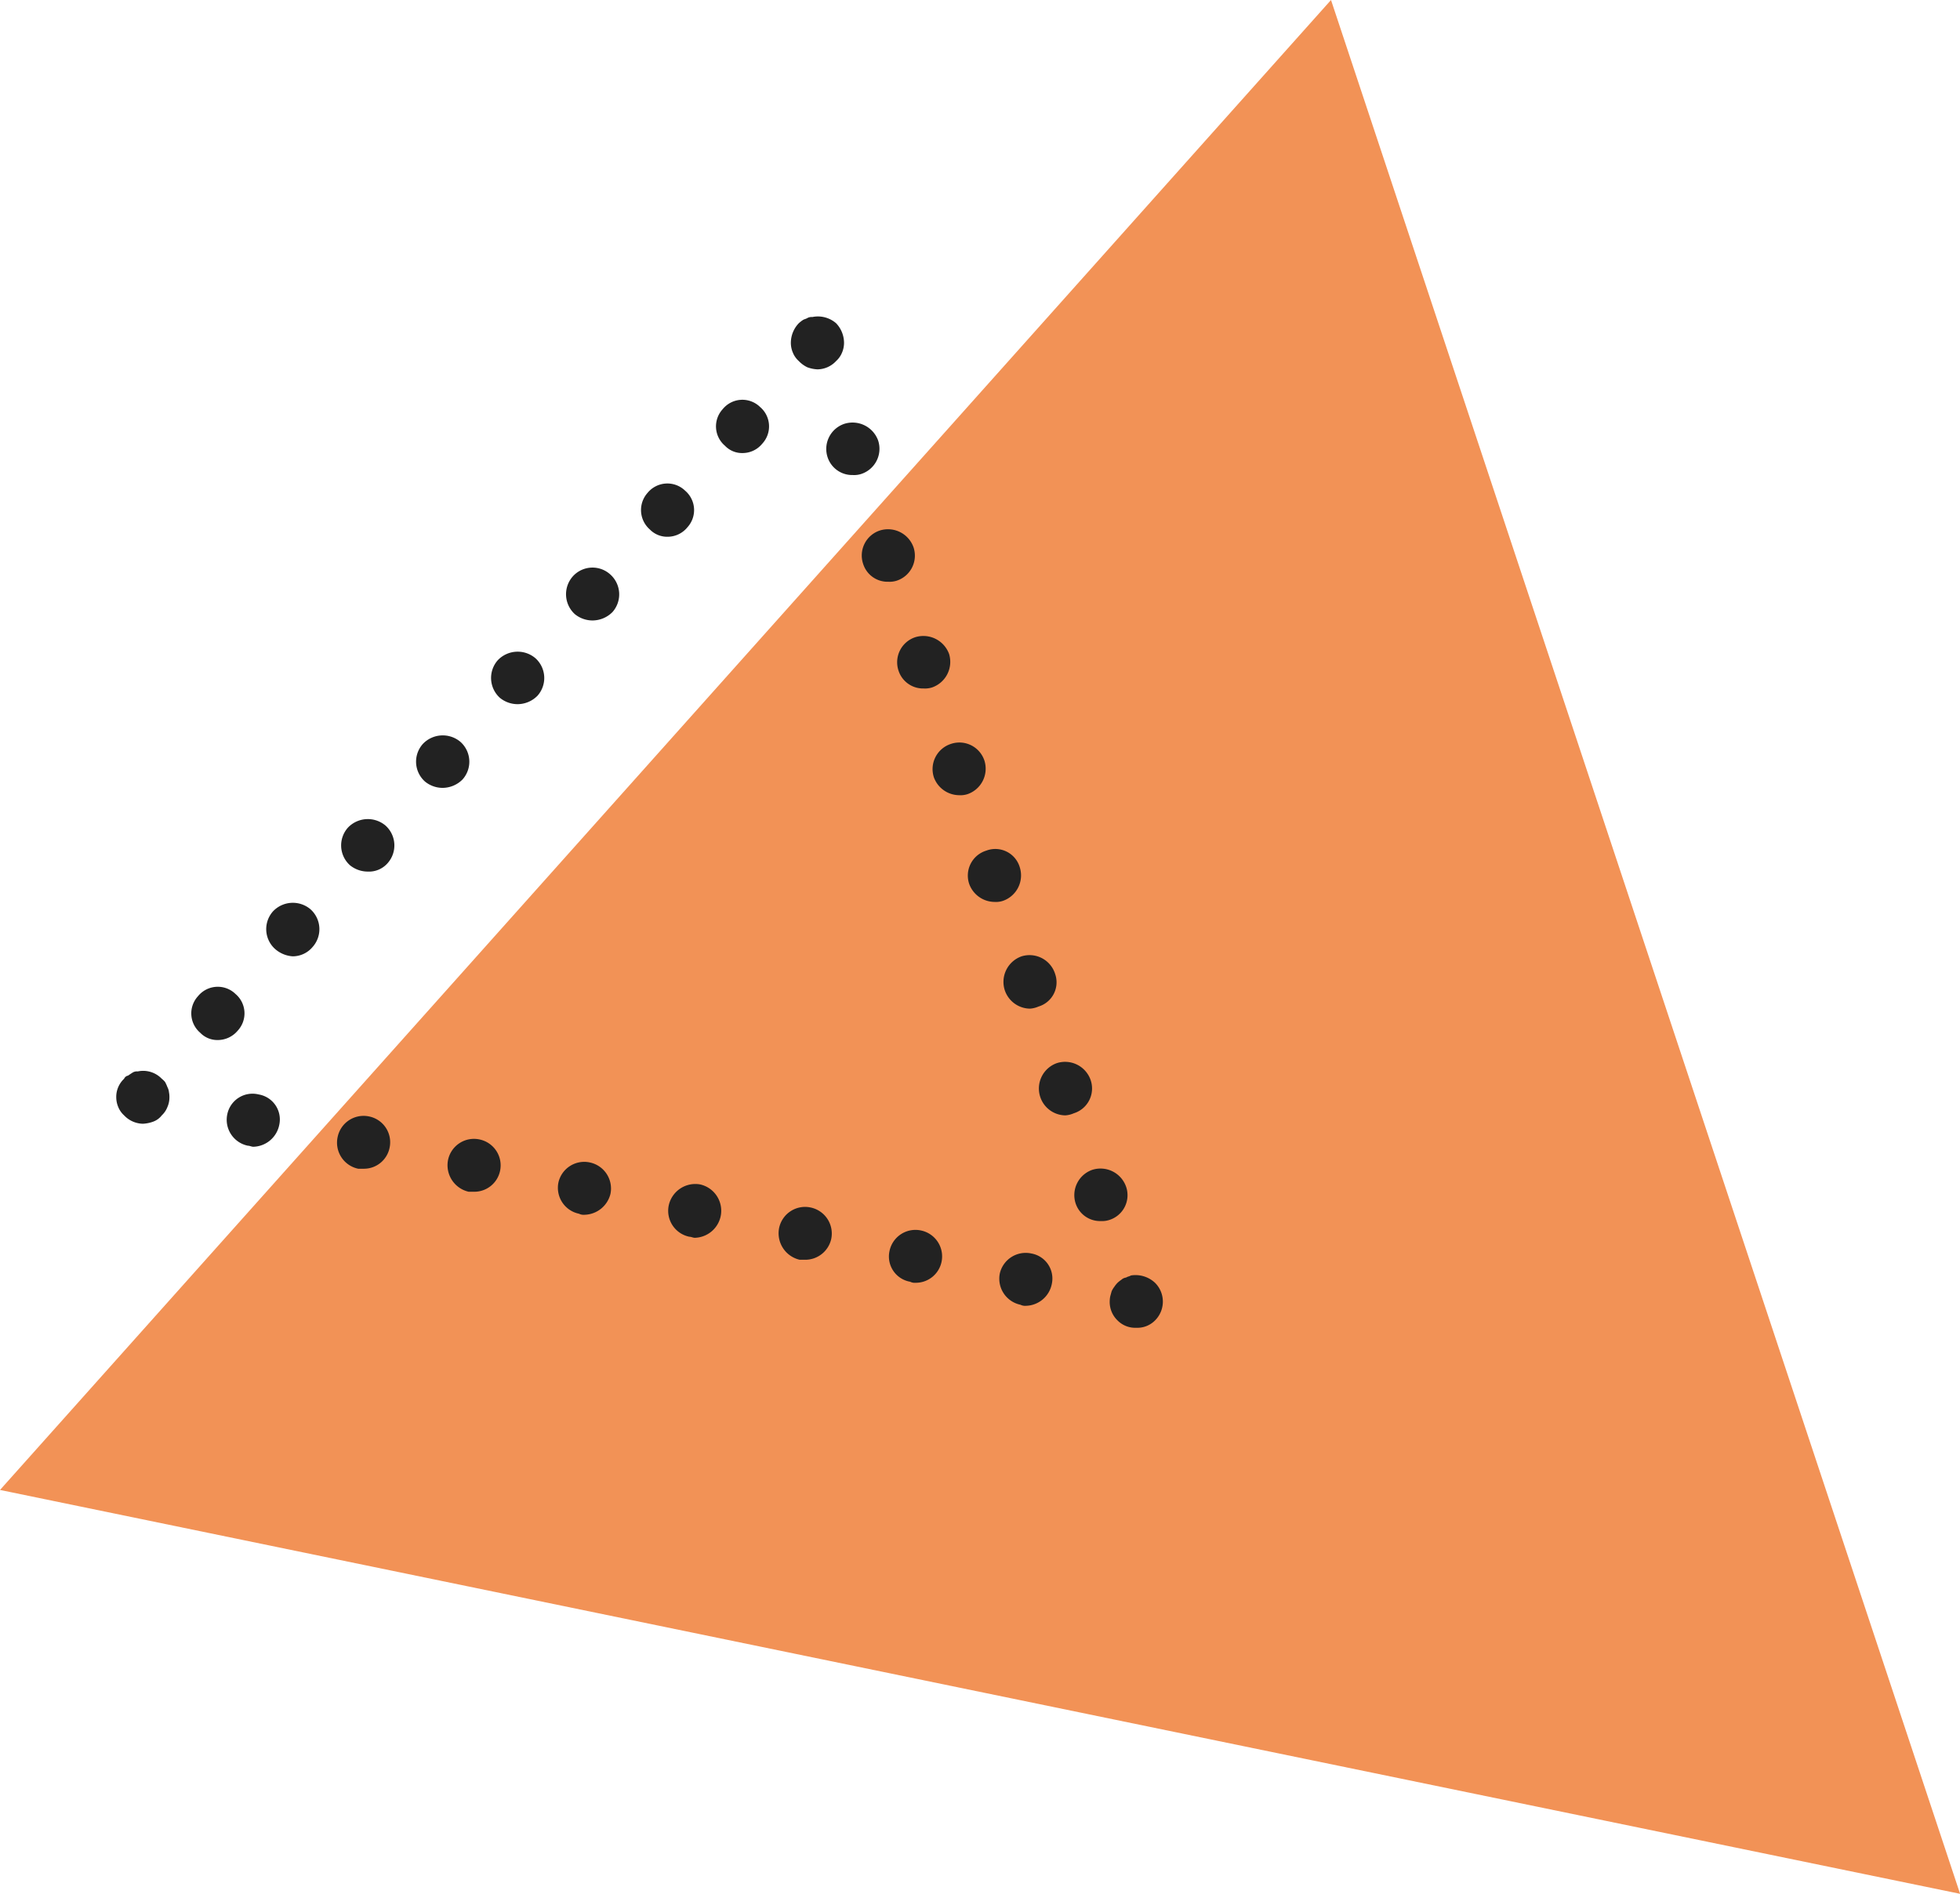 <svg id="deco_charm09.svg" xmlns="http://www.w3.org/2000/svg" width="187.31" height="181" viewBox="0 0 187.31 181">
  <defs>
    <style>
      .cls-1 {
        fill: #f29256;
      }

      .cls-1, .cls-2 {
        fill-rule: evenodd;
      }

      .cls-2 {
        fill: #222;
      }
    </style>
  </defs>
  <path id="シェイプ_2431" data-name="シェイプ 2431" class="cls-1" d="M1650.2,12307L1523,12449.4l187.32,38.6Z" transform="translate(-1523 -12307)"/>
  <path id="シェイプ_2432" data-name="シェイプ 2432" class="cls-2" d="M1601.12,12342.3a3.163,3.163,0,0,1-.97-0.2,2.843,2.843,0,0,1-.82-0.6,2.183,2.183,0,0,1-.56-0.8,2.38,2.38,0,0,1-.19-1,2.719,2.719,0,0,1,.75-1.8,3.15,3.15,0,0,1,.38-0.3c0.14-.1.28-0.1,0.44-0.2a0.836,0.836,0,0,1,.48-0.1,2.648,2.648,0,0,1,2.28.6,2.719,2.719,0,0,1,.75,1.8,2.38,2.38,0,0,1-.19,1,2.183,2.183,0,0,1-.56.8A2.465,2.465,0,0,1,1601.12,12342.3Zm-58.99,63.4a2.43,2.43,0,0,1-.2-3.5h0a2.432,2.432,0,0,1,3.58-.2h0a2.43,2.43,0,0,1,.21,3.5h0a2.493,2.493,0,0,1-1.9.9h0A2.274,2.274,0,0,1,1542.13,12405.7Zm7.16-8a2.552,2.552,0,0,1-.2-3.6h0a2.609,2.609,0,0,1,3.58-.2h0a2.554,2.554,0,0,1,.21,3.6h0a2.493,2.493,0,0,1-1.9.9h0A2.834,2.834,0,0,1,1549.29,12397.7Zm7.16-8a2.552,2.552,0,0,1-.2-3.6h0a2.621,2.621,0,0,1,3.59-.2h0a2.552,2.552,0,0,1,.2,3.6h0a2.364,2.364,0,0,1-1.9.8h0A2.709,2.709,0,0,1,1556.45,12389.7Zm7.17-8a2.543,2.543,0,0,1-.21-3.6h0a2.621,2.621,0,0,1,3.59-.2h0a2.543,2.543,0,0,1,.2,3.6h0a2.709,2.709,0,0,1-1.89.8h0A2.668,2.668,0,0,1,1563.62,12381.7Zm7.16-8a2.562,2.562,0,0,1-.21-3.6h0a2.621,2.621,0,0,1,3.59-.2h0a2.543,2.543,0,0,1,.2,3.6h0a2.685,2.685,0,0,1-1.88.8h0A2.675,2.675,0,0,1,1570.78,12373.7Zm7.16-8a2.572,2.572,0,0,1-.21-3.6h0a2.527,2.527,0,0,1,3.59-.2h0a2.552,2.552,0,0,1,.21,3.6h0a2.709,2.709,0,0,1-1.89.8h0A2.675,2.675,0,0,1,1577.94,12365.7Zm7.16-8.1a2.465,2.465,0,0,1-.21-3.5h0a2.444,2.444,0,0,1,3.59-.2h0a2.439,2.439,0,0,1,.21,3.5h0a2.443,2.443,0,0,1-1.89.9h0A2.311,2.311,0,0,1,1585.1,12357.6Zm7.18-8a2.43,2.43,0,0,1-.21-3.5h0a2.42,2.42,0,0,1,3.57-.2h0a2.43,2.43,0,0,1,.21,3.5h0a2.428,2.428,0,0,1-1.89.9h0A2.253,2.253,0,0,1,1592.28,12349.6Zm-55.63,64.8a2.535,2.535,0,0,1-1.79-.8,2.183,2.183,0,0,1-.56-0.8,2.423,2.423,0,0,1-.19-0.9,2.372,2.372,0,0,1,.75-1.8,0.511,0.511,0,0,1,.38-0.3q0.21-.15.45-0.3a0.789,0.789,0,0,1,.47-0.1,2.471,2.471,0,0,1,2.3.7,2.23,2.23,0,0,1,.31.3,3.709,3.709,0,0,1,.23.5,1.348,1.348,0,0,1,.15.5,2.175,2.175,0,0,1,.04.5,2.24,2.24,0,0,1-.19.9,2.138,2.138,0,0,1-.54.8,1.832,1.832,0,0,1-.82.6A3.29,3.29,0,0,1,1536.65,12414.4Zm83.87,17.3a2.545,2.545,0,0,1-1.97-3h0a2.54,2.54,0,0,1,3.01-1.9h0a2.431,2.431,0,0,1,1.96,2.9h0a2.586,2.586,0,0,1-2.47,2.1h0A1,1,0,0,1,1620.52,12431.7Zm-10.54-2.2a2.445,2.445,0,0,1-1.98-2.9h0a2.53,2.53,0,0,1,3.01-2h0a2.53,2.53,0,0,1,1.97,3h0a2.516,2.516,0,0,1-2.49,2h0A0.952,0.952,0,0,1,1609.98,12429.5Zm-10.56-2.1a2.6,2.6,0,0,1-1.97-3h0a2.534,2.534,0,0,1,3-2h0a2.543,2.543,0,0,1,1.99,3h0a2.543,2.543,0,0,1-2.5,2h-0.52Zm-10.54-2.2a2.53,2.53,0,0,1-1.97-3h0a2.6,2.6,0,0,1,3-2h0a2.58,2.58,0,0,1,1.97,3h0a2.6,2.6,0,0,1-2.48,2.1h0C1589.23,12425.3,1589.05,12425.2,1588.88,12425.2Zm-10.55-2.2a2.53,2.53,0,0,1-1.96-3h0a2.53,2.53,0,0,1,3-1.9h0a2.545,2.545,0,0,1,1.97,3h0a2.619,2.619,0,0,1-2.48,2h0A1,1,0,0,1,1578.33,12423Zm-10.54-2.1a2.6,2.6,0,0,1-1.98-3h0a2.53,2.53,0,0,1,3.01-2h0a2.53,2.53,0,0,1,1.97,3h0a2.516,2.516,0,0,1-2.49,2h-0.51Zm-10.56-2.2a2.545,2.545,0,0,1-1.97-3h0a2.534,2.534,0,0,1,3-2h0a2.515,2.515,0,0,1,1.97,3h0a2.5,2.5,0,0,1-2.47,2h-0.53Zm-10.54-2.2a2.53,2.53,0,0,1-1.97-3h0a2.46,2.46,0,0,1,3-1.9h0a2.424,2.424,0,0,1,1.97,2.9h0a2.6,2.6,0,0,1-2.48,2.1h0C1547.04,12416.6,1546.86,12416.5,1546.69,12416.5Zm84.9,17.4a2.373,2.373,0,0,1-1.79-.7,2.455,2.455,0,0,1-.75-1.8,2.825,2.825,0,0,1,.05-0.5c0.03-.1.08-0.3,0.14-0.5a2.119,2.119,0,0,1,.24-0.4,2.8,2.8,0,0,1,.32-0.4,3.15,3.15,0,0,1,.38-0.3,0.8,0.8,0,0,1,.44-0.2c0.14-.1.3-0.1,0.46-0.2a2.734,2.734,0,0,1,2.3.7,2.535,2.535,0,0,1,0,3.6A2.373,2.373,0,0,1,1631.59,12433.9Zm-5.8-11.9a2.559,2.559,0,0,1,1.61-3.2h0a2.59,2.59,0,0,1,3.21,1.6h0a2.479,2.479,0,0,1-1.61,3.2h0a2.2,2.2,0,0,1-.79.1h0A2.456,2.456,0,0,1,1625.79,12422Zm-3.39-10.2a2.573,2.573,0,0,1,1.62-3.2h0a2.584,2.584,0,0,1,3.2,1.6h0a2.481,2.481,0,0,1-1.6,3.2h0a2.407,2.407,0,0,1-.81.2h0A2.562,2.562,0,0,1,1622.4,12411.8Zm-3.39-10.2a2.59,2.59,0,0,1,1.62-3.2h0a2.563,2.563,0,0,1,3.21,1.7h0a2.415,2.415,0,0,1-1.6,3.1h0a2.407,2.407,0,0,1-.81.2h0A2.574,2.574,0,0,1,1619.01,12401.6Zm-3.38-10.1a2.492,2.492,0,0,1,1.62-3.2h0a2.437,2.437,0,0,1,3.21,1.6h0a2.573,2.573,0,0,1-1.62,3.2h0a2.1,2.1,0,0,1-.79.1h0A2.6,2.6,0,0,1,1615.63,12391.5Zm-3.38-10.2a2.532,2.532,0,0,1,1.62-3.2h0a2.52,2.52,0,0,1,3.21,1.6h0a2.573,2.573,0,0,1-1.62,3.2h0a2.175,2.175,0,0,1-.8.1h0A2.594,2.594,0,0,1,1612.25,12381.3Zm-3.38-10.2a2.521,2.521,0,0,1,1.6-3.2h0a2.617,2.617,0,0,1,3.23,1.6h0a2.59,2.59,0,0,1-1.62,3.2h0a2.229,2.229,0,0,1-.8.1h0A2.461,2.461,0,0,1,1608.87,12371.1Zm-3.38-10.2a2.513,2.513,0,0,1,1.6-3.2h0a2.59,2.59,0,0,1,3.21,1.6h0a2.518,2.518,0,0,1-1.61,3.2h0a2.2,2.2,0,0,1-.79.1h0A2.444,2.444,0,0,1,1605.49,12360.9Zm-3.4-10.2a2.532,2.532,0,0,1,1.62-3.2h0a2.6,2.6,0,0,1,3.21,1.6h0a2.532,2.532,0,0,1-1.62,3.2h0a2.175,2.175,0,0,1-.8.1h0A2.47,2.47,0,0,1,1602.09,12350.7Z" transform="translate(-1523 -12307)"/>
</svg>
